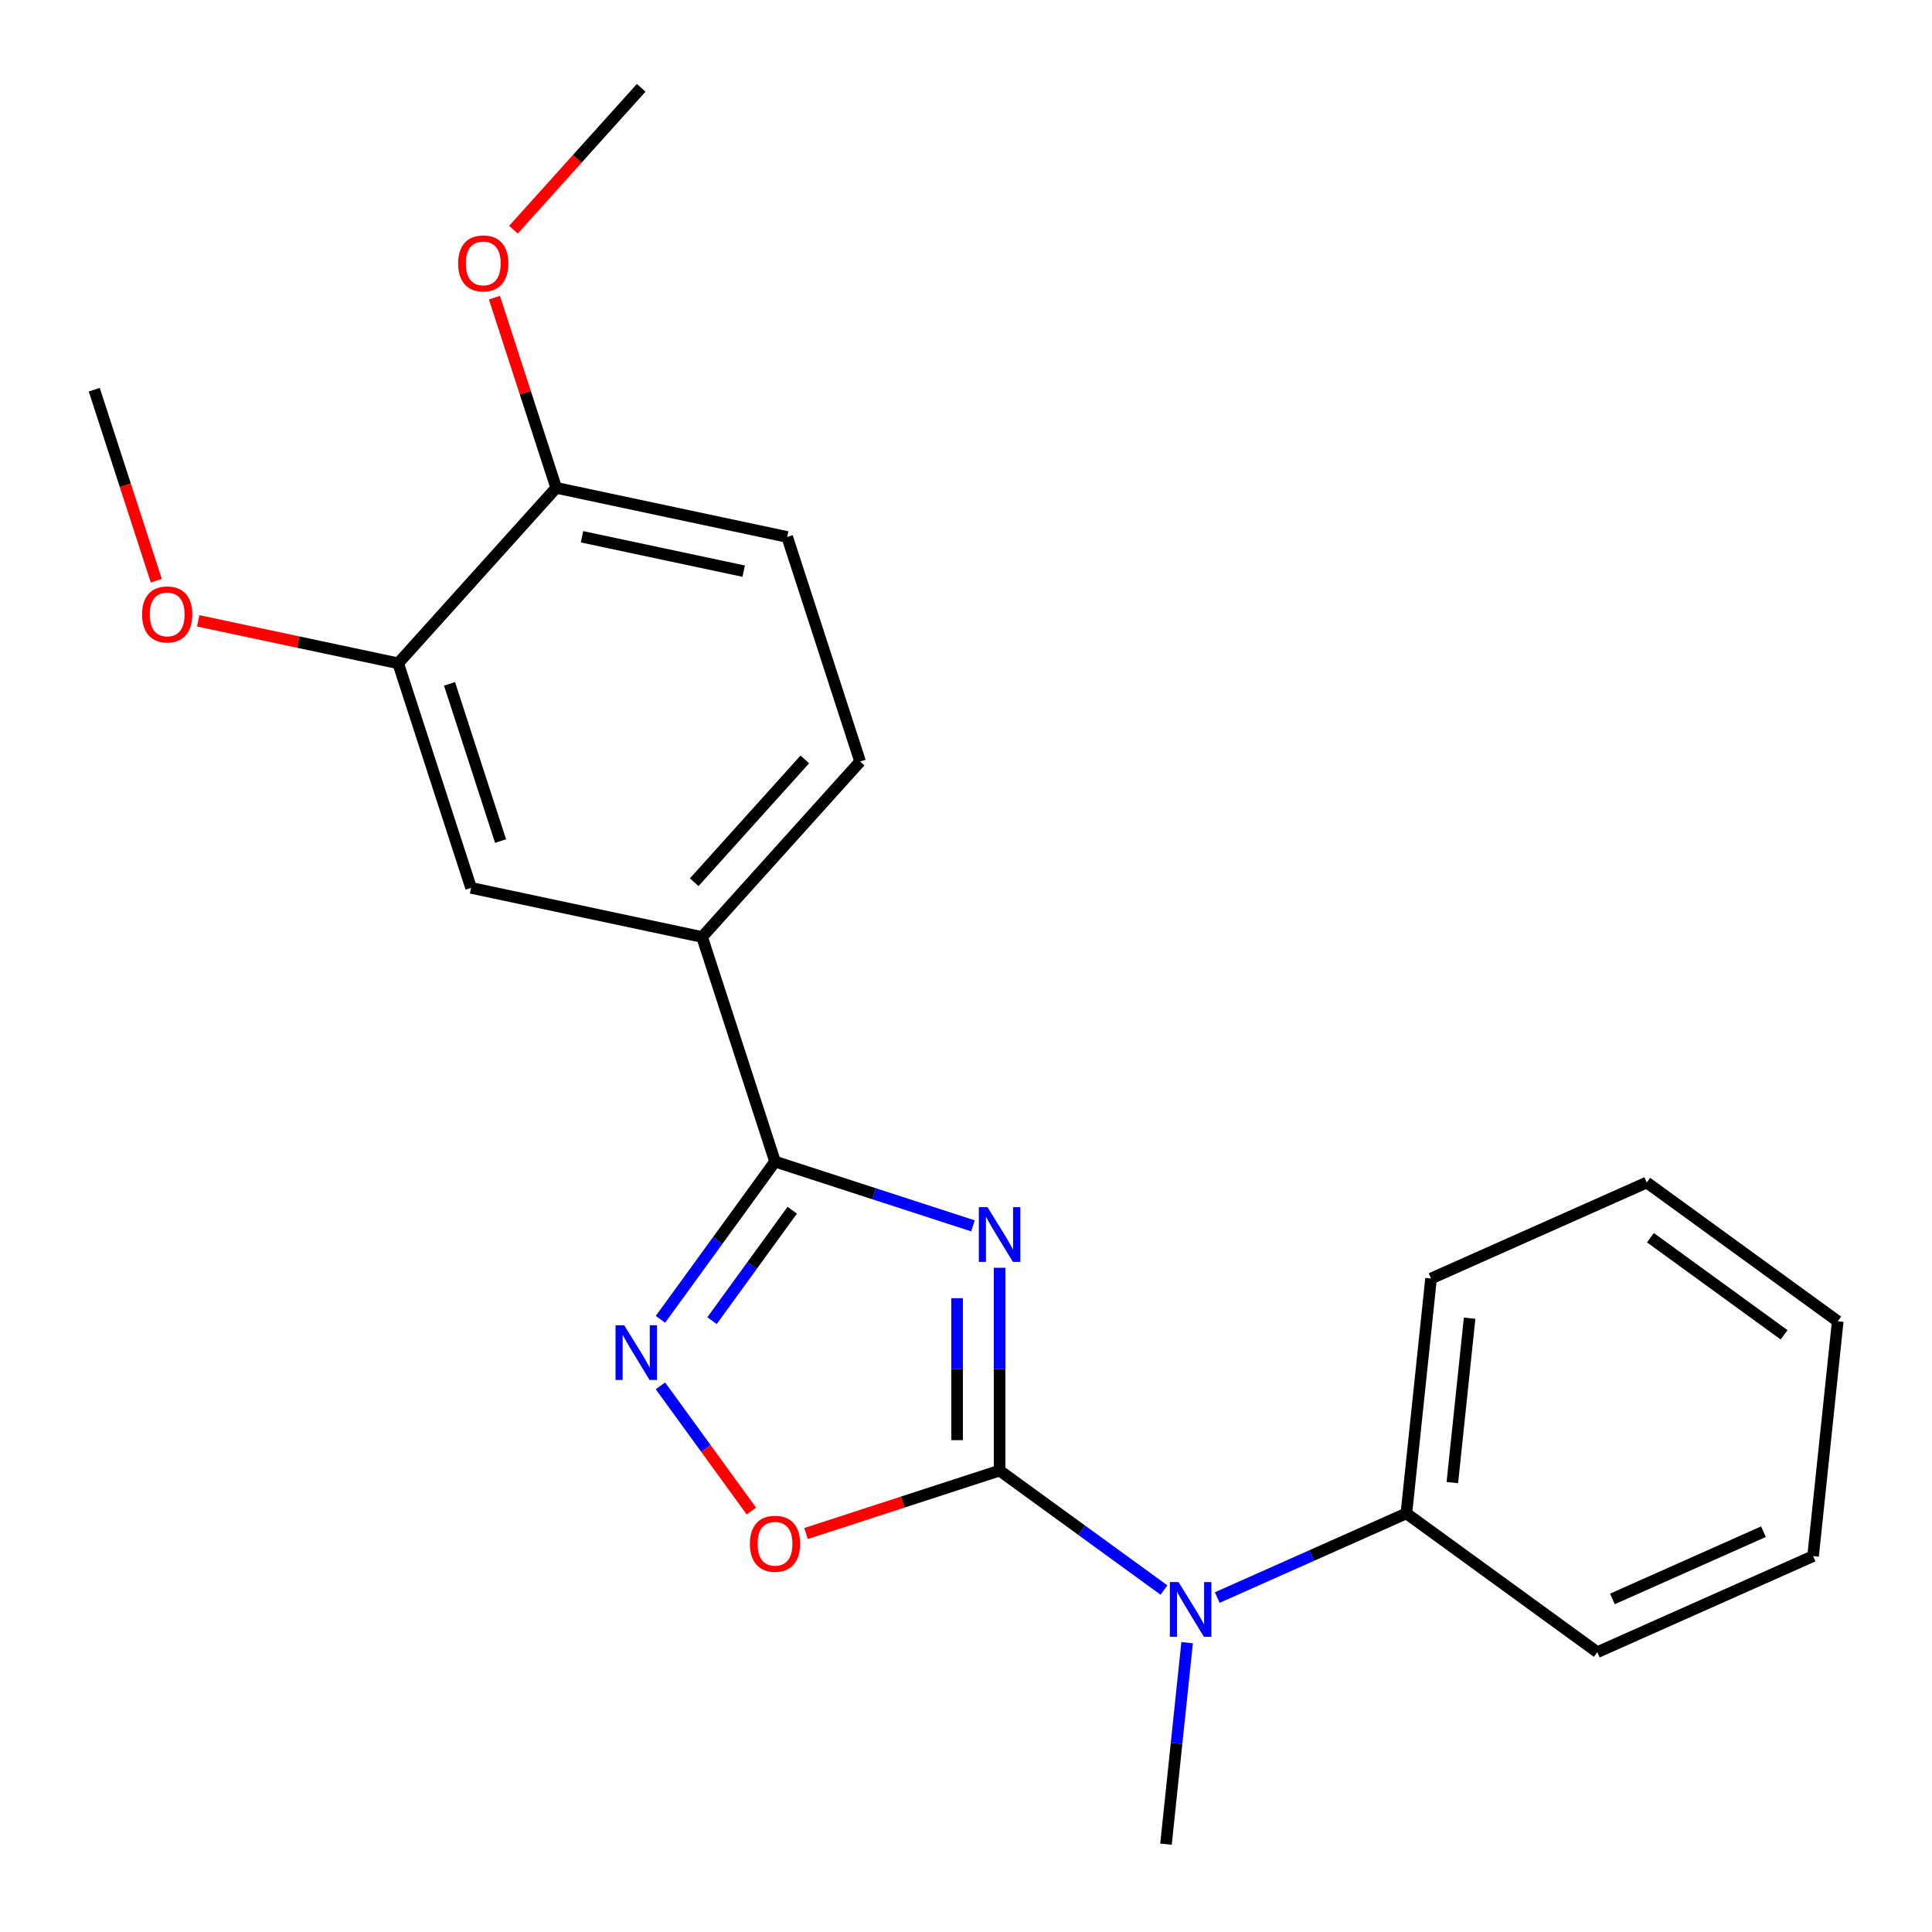 <?xml version='1.0' encoding='iso-8859-1'?>
<svg version='1.1' baseProfile='full'
              xmlns='http://www.w3.org/2000/svg'
                      xmlns:rdkit='http://www.rdkit.org/xml'
                      xmlns:xlink='http://www.w3.org/1999/xlink'
                  xml:space='preserve'
width='1000px' height='1000px' viewBox='0 0 1000 1000'>
<!-- END OF HEADER -->
<rect style='opacity:1.0;fill:#FFFFFF;stroke:none' width='1000' height='1000' x='0' y='0'> </rect>
<path class='bond-2' d='M 517.391,656.195 L 517.391,708.682' style='fill:none;fill-rule:evenodd;stroke:#0000FF;stroke-width:6px;stroke-linecap:butt;stroke-linejoin:miter;stroke-opacity:1' />
<path class='bond-2' d='M 517.391,708.682 L 517.391,761.168' style='fill:none;fill-rule:evenodd;stroke:#000000;stroke-width:6px;stroke-linecap:butt;stroke-linejoin:miter;stroke-opacity:1' />
<path class='bond-2' d='M 495.393,671.941 L 495.393,708.682' style='fill:none;fill-rule:evenodd;stroke:#0000FF;stroke-width:6px;stroke-linecap:butt;stroke-linejoin:miter;stroke-opacity:1' />
<path class='bond-2' d='M 495.393,708.682 L 495.393,745.422' style='fill:none;fill-rule:evenodd;stroke:#000000;stroke-width:6px;stroke-linecap:butt;stroke-linejoin:miter;stroke-opacity:1' />
<path class='bond-3' d='M 503.596,634.501 L 452.375,617.871' style='fill:none;fill-rule:evenodd;stroke:#0000FF;stroke-width:6px;stroke-linecap:butt;stroke-linejoin:miter;stroke-opacity:1' />
<path class='bond-3' d='M 452.375,617.871 L 401.154,601.241' style='fill:none;fill-rule:evenodd;stroke:#000000;stroke-width:6px;stroke-linecap:butt;stroke-linejoin:miter;stroke-opacity:1' />
<path class='bond-0' d='M 341.847,682.884 L 371.501,642.063' style='fill:none;fill-rule:evenodd;stroke:#0000FF;stroke-width:6px;stroke-linecap:butt;stroke-linejoin:miter;stroke-opacity:1' />
<path class='bond-0' d='M 371.501,642.063 L 401.154,601.241' style='fill:none;fill-rule:evenodd;stroke:#000000;stroke-width:6px;stroke-linecap:butt;stroke-linejoin:miter;stroke-opacity:1' />
<path class='bond-0' d='M 368.541,683.566 L 389.299,654.991' style='fill:none;fill-rule:evenodd;stroke:#0000FF;stroke-width:6px;stroke-linecap:butt;stroke-linejoin:miter;stroke-opacity:1' />
<path class='bond-0' d='M 389.299,654.991 L 410.056,626.416' style='fill:none;fill-rule:evenodd;stroke:#000000;stroke-width:6px;stroke-linecap:butt;stroke-linejoin:miter;stroke-opacity:1' />
<path class='bond-1' d='M 341.846,717.314 L 365.383,749.72' style='fill:none;fill-rule:evenodd;stroke:#0000FF;stroke-width:6px;stroke-linecap:butt;stroke-linejoin:miter;stroke-opacity:1' />
<path class='bond-1' d='M 365.383,749.72 L 388.921,782.126' style='fill:none;fill-rule:evenodd;stroke:#FF0000;stroke-width:6px;stroke-linecap:butt;stroke-linejoin:miter;stroke-opacity:1' />
<path class='bond-4' d='M 417.21,793.747 L 467.3,777.458' style='fill:none;fill-rule:evenodd;stroke:#FF0000;stroke-width:6px;stroke-linecap:butt;stroke-linejoin:miter;stroke-opacity:1' />
<path class='bond-4' d='M 467.3,777.458 L 517.391,761.168' style='fill:none;fill-rule:evenodd;stroke:#000000;stroke-width:6px;stroke-linecap:butt;stroke-linejoin:miter;stroke-opacity:1' />
<path class='bond-24' d='M 517.391,761.168 L 559.928,792.085' style='fill:none;fill-rule:evenodd;stroke:#000000;stroke-width:6px;stroke-linecap:butt;stroke-linejoin:miter;stroke-opacity:1' />
<path class='bond-24' d='M 559.928,792.085 L 602.465,823.002' style='fill:none;fill-rule:evenodd;stroke:#0000FF;stroke-width:6px;stroke-linecap:butt;stroke-linejoin:miter;stroke-opacity:1' />
<path class='bond-15' d='M 401.154,601.241 L 363.403,484.98' style='fill:none;fill-rule:evenodd;stroke:#000000;stroke-width:6px;stroke-linecap:butt;stroke-linejoin:miter;stroke-opacity:1' />
<path class='bond-7' d='M 363.403,484.98 L 243.83,459.56' style='fill:none;fill-rule:evenodd;stroke:#000000;stroke-width:6px;stroke-linecap:butt;stroke-linejoin:miter;stroke-opacity:1' />
<path class='bond-9' d='M 363.403,484.98 L 445.188,394.176' style='fill:none;fill-rule:evenodd;stroke:#000000;stroke-width:6px;stroke-linecap:butt;stroke-linejoin:miter;stroke-opacity:1' />
<path class='bond-9' d='M 359.325,456.637 L 416.574,393.075' style='fill:none;fill-rule:evenodd;stroke:#000000;stroke-width:6px;stroke-linecap:butt;stroke-linejoin:miter;stroke-opacity:1' />
<path class='bond-5' d='M 243.83,459.56 L 206.091,343.323' style='fill:none;fill-rule:evenodd;stroke:#000000;stroke-width:6px;stroke-linecap:butt;stroke-linejoin:miter;stroke-opacity:1' />
<path class='bond-5' d='M 259.092,435.331 L 232.675,353.966' style='fill:none;fill-rule:evenodd;stroke:#000000;stroke-width:6px;stroke-linecap:butt;stroke-linejoin:miter;stroke-opacity:1' />
<path class='bond-8' d='M 445.188,394.176 L 407.448,277.927' style='fill:none;fill-rule:evenodd;stroke:#000000;stroke-width:6px;stroke-linecap:butt;stroke-linejoin:miter;stroke-opacity:1' />
<path class='bond-10' d='M 206.091,343.323 L 154.344,332.336' style='fill:none;fill-rule:evenodd;stroke:#000000;stroke-width:6px;stroke-linecap:butt;stroke-linejoin:miter;stroke-opacity:1' />
<path class='bond-10' d='M 154.344,332.336 L 102.598,321.349' style='fill:none;fill-rule:evenodd;stroke:#FF0000;stroke-width:6px;stroke-linecap:butt;stroke-linejoin:miter;stroke-opacity:1' />
<path class='bond-14' d='M 206.091,343.323 L 287.888,252.507' style='fill:none;fill-rule:evenodd;stroke:#000000;stroke-width:6px;stroke-linecap:butt;stroke-linejoin:miter;stroke-opacity:1' />
<path class='bond-6' d='M 407.448,277.927 L 287.888,252.507' style='fill:none;fill-rule:evenodd;stroke:#000000;stroke-width:6px;stroke-linecap:butt;stroke-linejoin:miter;stroke-opacity:1' />
<path class='bond-6' d='M 384.939,295.632 L 301.247,277.838' style='fill:none;fill-rule:evenodd;stroke:#000000;stroke-width:6px;stroke-linecap:butt;stroke-linejoin:miter;stroke-opacity:1' />
<path class='bond-12' d='M 80.899,300.565 L 64.845,251.134' style='fill:none;fill-rule:evenodd;stroke:#FF0000;stroke-width:6px;stroke-linecap:butt;stroke-linejoin:miter;stroke-opacity:1' />
<path class='bond-12' d='M 64.845,251.134 L 48.791,201.703' style='fill:none;fill-rule:evenodd;stroke:#000000;stroke-width:6px;stroke-linecap:butt;stroke-linejoin:miter;stroke-opacity:1' />
<path class='bond-11' d='M 287.888,252.507 L 271.905,203.291' style='fill:none;fill-rule:evenodd;stroke:#000000;stroke-width:6px;stroke-linecap:butt;stroke-linejoin:miter;stroke-opacity:1' />
<path class='bond-11' d='M 271.905,203.291 L 255.922,154.074' style='fill:none;fill-rule:evenodd;stroke:#FF0000;stroke-width:6px;stroke-linecap:butt;stroke-linejoin:miter;stroke-opacity:1' />
<path class='bond-13' d='M 265.778,118.884 L 298.831,82.169' style='fill:none;fill-rule:evenodd;stroke:#FF0000;stroke-width:6px;stroke-linecap:butt;stroke-linejoin:miter;stroke-opacity:1' />
<path class='bond-13' d='M 298.831,82.169 L 331.884,45.455' style='fill:none;fill-rule:evenodd;stroke:#000000;stroke-width:6px;stroke-linecap:butt;stroke-linejoin:miter;stroke-opacity:1' />
<path class='bond-16' d='M 630.057,826.889 L 678.998,805.107' style='fill:none;fill-rule:evenodd;stroke:#0000FF;stroke-width:6px;stroke-linecap:butt;stroke-linejoin:miter;stroke-opacity:1' />
<path class='bond-16' d='M 678.998,805.107 L 727.939,783.326' style='fill:none;fill-rule:evenodd;stroke:#000000;stroke-width:6px;stroke-linecap:butt;stroke-linejoin:miter;stroke-opacity:1' />
<path class='bond-17' d='M 614.455,850.244 L 608.985,902.395' style='fill:none;fill-rule:evenodd;stroke:#0000FF;stroke-width:6px;stroke-linecap:butt;stroke-linejoin:miter;stroke-opacity:1' />
<path class='bond-17' d='M 608.985,902.395 L 603.514,954.545' style='fill:none;fill-rule:evenodd;stroke:#000000;stroke-width:6px;stroke-linecap:butt;stroke-linejoin:miter;stroke-opacity:1' />
<path class='bond-18' d='M 727.939,783.326 L 740.71,661.761' style='fill:none;fill-rule:evenodd;stroke:#000000;stroke-width:6px;stroke-linecap:butt;stroke-linejoin:miter;stroke-opacity:1' />
<path class='bond-18' d='M 751.732,767.389 L 760.672,682.294' style='fill:none;fill-rule:evenodd;stroke:#000000;stroke-width:6px;stroke-linecap:butt;stroke-linejoin:miter;stroke-opacity:1' />
<path class='bond-19' d='M 727.939,783.326 L 826.772,855.162' style='fill:none;fill-rule:evenodd;stroke:#000000;stroke-width:6px;stroke-linecap:butt;stroke-linejoin:miter;stroke-opacity:1' />
<path class='bond-21' d='M 740.71,661.761 L 852.363,612.069' style='fill:none;fill-rule:evenodd;stroke:#000000;stroke-width:6px;stroke-linecap:butt;stroke-linejoin:miter;stroke-opacity:1' />
<path class='bond-20' d='M 826.772,855.162 L 938.45,805.446' style='fill:none;fill-rule:evenodd;stroke:#000000;stroke-width:6px;stroke-linecap:butt;stroke-linejoin:miter;stroke-opacity:1' />
<path class='bond-20' d='M 834.577,827.608 L 912.752,792.807' style='fill:none;fill-rule:evenodd;stroke:#000000;stroke-width:6px;stroke-linecap:butt;stroke-linejoin:miter;stroke-opacity:1' />
<path class='bond-22' d='M 938.45,805.446 L 951.209,683.881' style='fill:none;fill-rule:evenodd;stroke:#000000;stroke-width:6px;stroke-linecap:butt;stroke-linejoin:miter;stroke-opacity:1' />
<path class='bond-23' d='M 852.363,612.069 L 951.209,683.881' style='fill:none;fill-rule:evenodd;stroke:#000000;stroke-width:6px;stroke-linecap:butt;stroke-linejoin:miter;stroke-opacity:1' />
<path class='bond-23' d='M 854.26,640.638 L 923.452,690.907' style='fill:none;fill-rule:evenodd;stroke:#000000;stroke-width:6px;stroke-linecap:butt;stroke-linejoin:miter;stroke-opacity:1' />
<path  class='atom-0' d='M 511.131 624.82
L 520.411 639.82
Q 521.331 641.3, 522.811 643.98
Q 524.291 646.66, 524.371 646.82
L 524.371 624.82
L 528.131 624.82
L 528.131 653.14
L 524.251 653.14
L 514.291 636.74
Q 513.131 634.82, 511.891 632.62
Q 510.691 630.42, 510.331 629.74
L 510.331 653.14
L 506.651 653.14
L 506.651 624.82
L 511.131 624.82
' fill='#0000FF'/>
<path  class='atom-1' d='M 323.082 685.939
L 332.362 700.939
Q 333.282 702.419, 334.762 705.099
Q 336.242 707.779, 336.322 707.939
L 336.322 685.939
L 340.082 685.939
L 340.082 714.259
L 336.202 714.259
L 326.242 697.859
Q 325.082 695.939, 323.842 693.739
Q 322.642 691.539, 322.282 690.859
L 322.282 714.259
L 318.602 714.259
L 318.602 685.939
L 323.082 685.939
' fill='#0000FF'/>
<path  class='atom-2' d='M 388.154 799.049
Q 388.154 792.249, 391.514 788.449
Q 394.874 784.649, 401.154 784.649
Q 407.434 784.649, 410.794 788.449
Q 414.154 792.249, 414.154 799.049
Q 414.154 805.929, 410.754 809.849
Q 407.354 813.729, 401.154 813.729
Q 394.914 813.729, 391.514 809.849
Q 388.154 805.969, 388.154 799.049
M 401.154 810.529
Q 405.474 810.529, 407.794 807.649
Q 410.154 804.729, 410.154 799.049
Q 410.154 793.489, 407.794 790.689
Q 405.474 787.849, 401.154 787.849
Q 396.834 787.849, 394.474 790.649
Q 392.154 793.449, 392.154 799.049
Q 392.154 804.769, 394.474 807.649
Q 396.834 810.529, 401.154 810.529
' fill='#FF0000'/>
<path  class='atom-10' d='M 73.542 318.02
Q 73.542 311.22, 76.902 307.42
Q 80.262 303.62, 86.542 303.62
Q 92.822 303.62, 96.182 307.42
Q 99.542 311.22, 99.542 318.02
Q 99.542 324.9, 96.142 328.82
Q 92.742 332.7, 86.542 332.7
Q 80.302 332.7, 76.902 328.82
Q 73.542 324.94, 73.542 318.02
M 86.542 329.5
Q 90.862 329.5, 93.182 326.62
Q 95.542 323.7, 95.542 318.02
Q 95.542 312.46, 93.182 309.66
Q 90.862 306.82, 86.542 306.82
Q 82.222 306.82, 79.862 309.62
Q 77.542 312.42, 77.542 318.02
Q 77.542 323.74, 79.862 326.62
Q 82.222 329.5, 86.542 329.5
' fill='#FF0000'/>
<path  class='atom-13' d='M 237.136 136.339
Q 237.136 129.539, 240.496 125.739
Q 243.856 121.939, 250.136 121.939
Q 256.416 121.939, 259.776 125.739
Q 263.136 129.539, 263.136 136.339
Q 263.136 143.219, 259.736 147.139
Q 256.336 151.019, 250.136 151.019
Q 243.896 151.019, 240.496 147.139
Q 237.136 143.259, 237.136 136.339
M 250.136 147.819
Q 254.456 147.819, 256.776 144.939
Q 259.136 142.019, 259.136 136.339
Q 259.136 130.779, 256.776 127.979
Q 254.456 125.139, 250.136 125.139
Q 245.816 125.139, 243.456 127.939
Q 241.136 130.739, 241.136 136.339
Q 241.136 142.059, 243.456 144.939
Q 245.816 147.819, 250.136 147.819
' fill='#FF0000'/>
<path  class='atom-15' d='M 610.001 818.869
L 619.281 833.869
Q 620.201 835.349, 621.681 838.029
Q 623.161 840.709, 623.241 840.869
L 623.241 818.869
L 627.001 818.869
L 627.001 847.189
L 623.121 847.189
L 613.161 830.789
Q 612.001 828.869, 610.761 826.669
Q 609.561 824.469, 609.201 823.789
L 609.201 847.189
L 605.521 847.189
L 605.521 818.869
L 610.001 818.869
' fill='#0000FF'/>
</svg>
